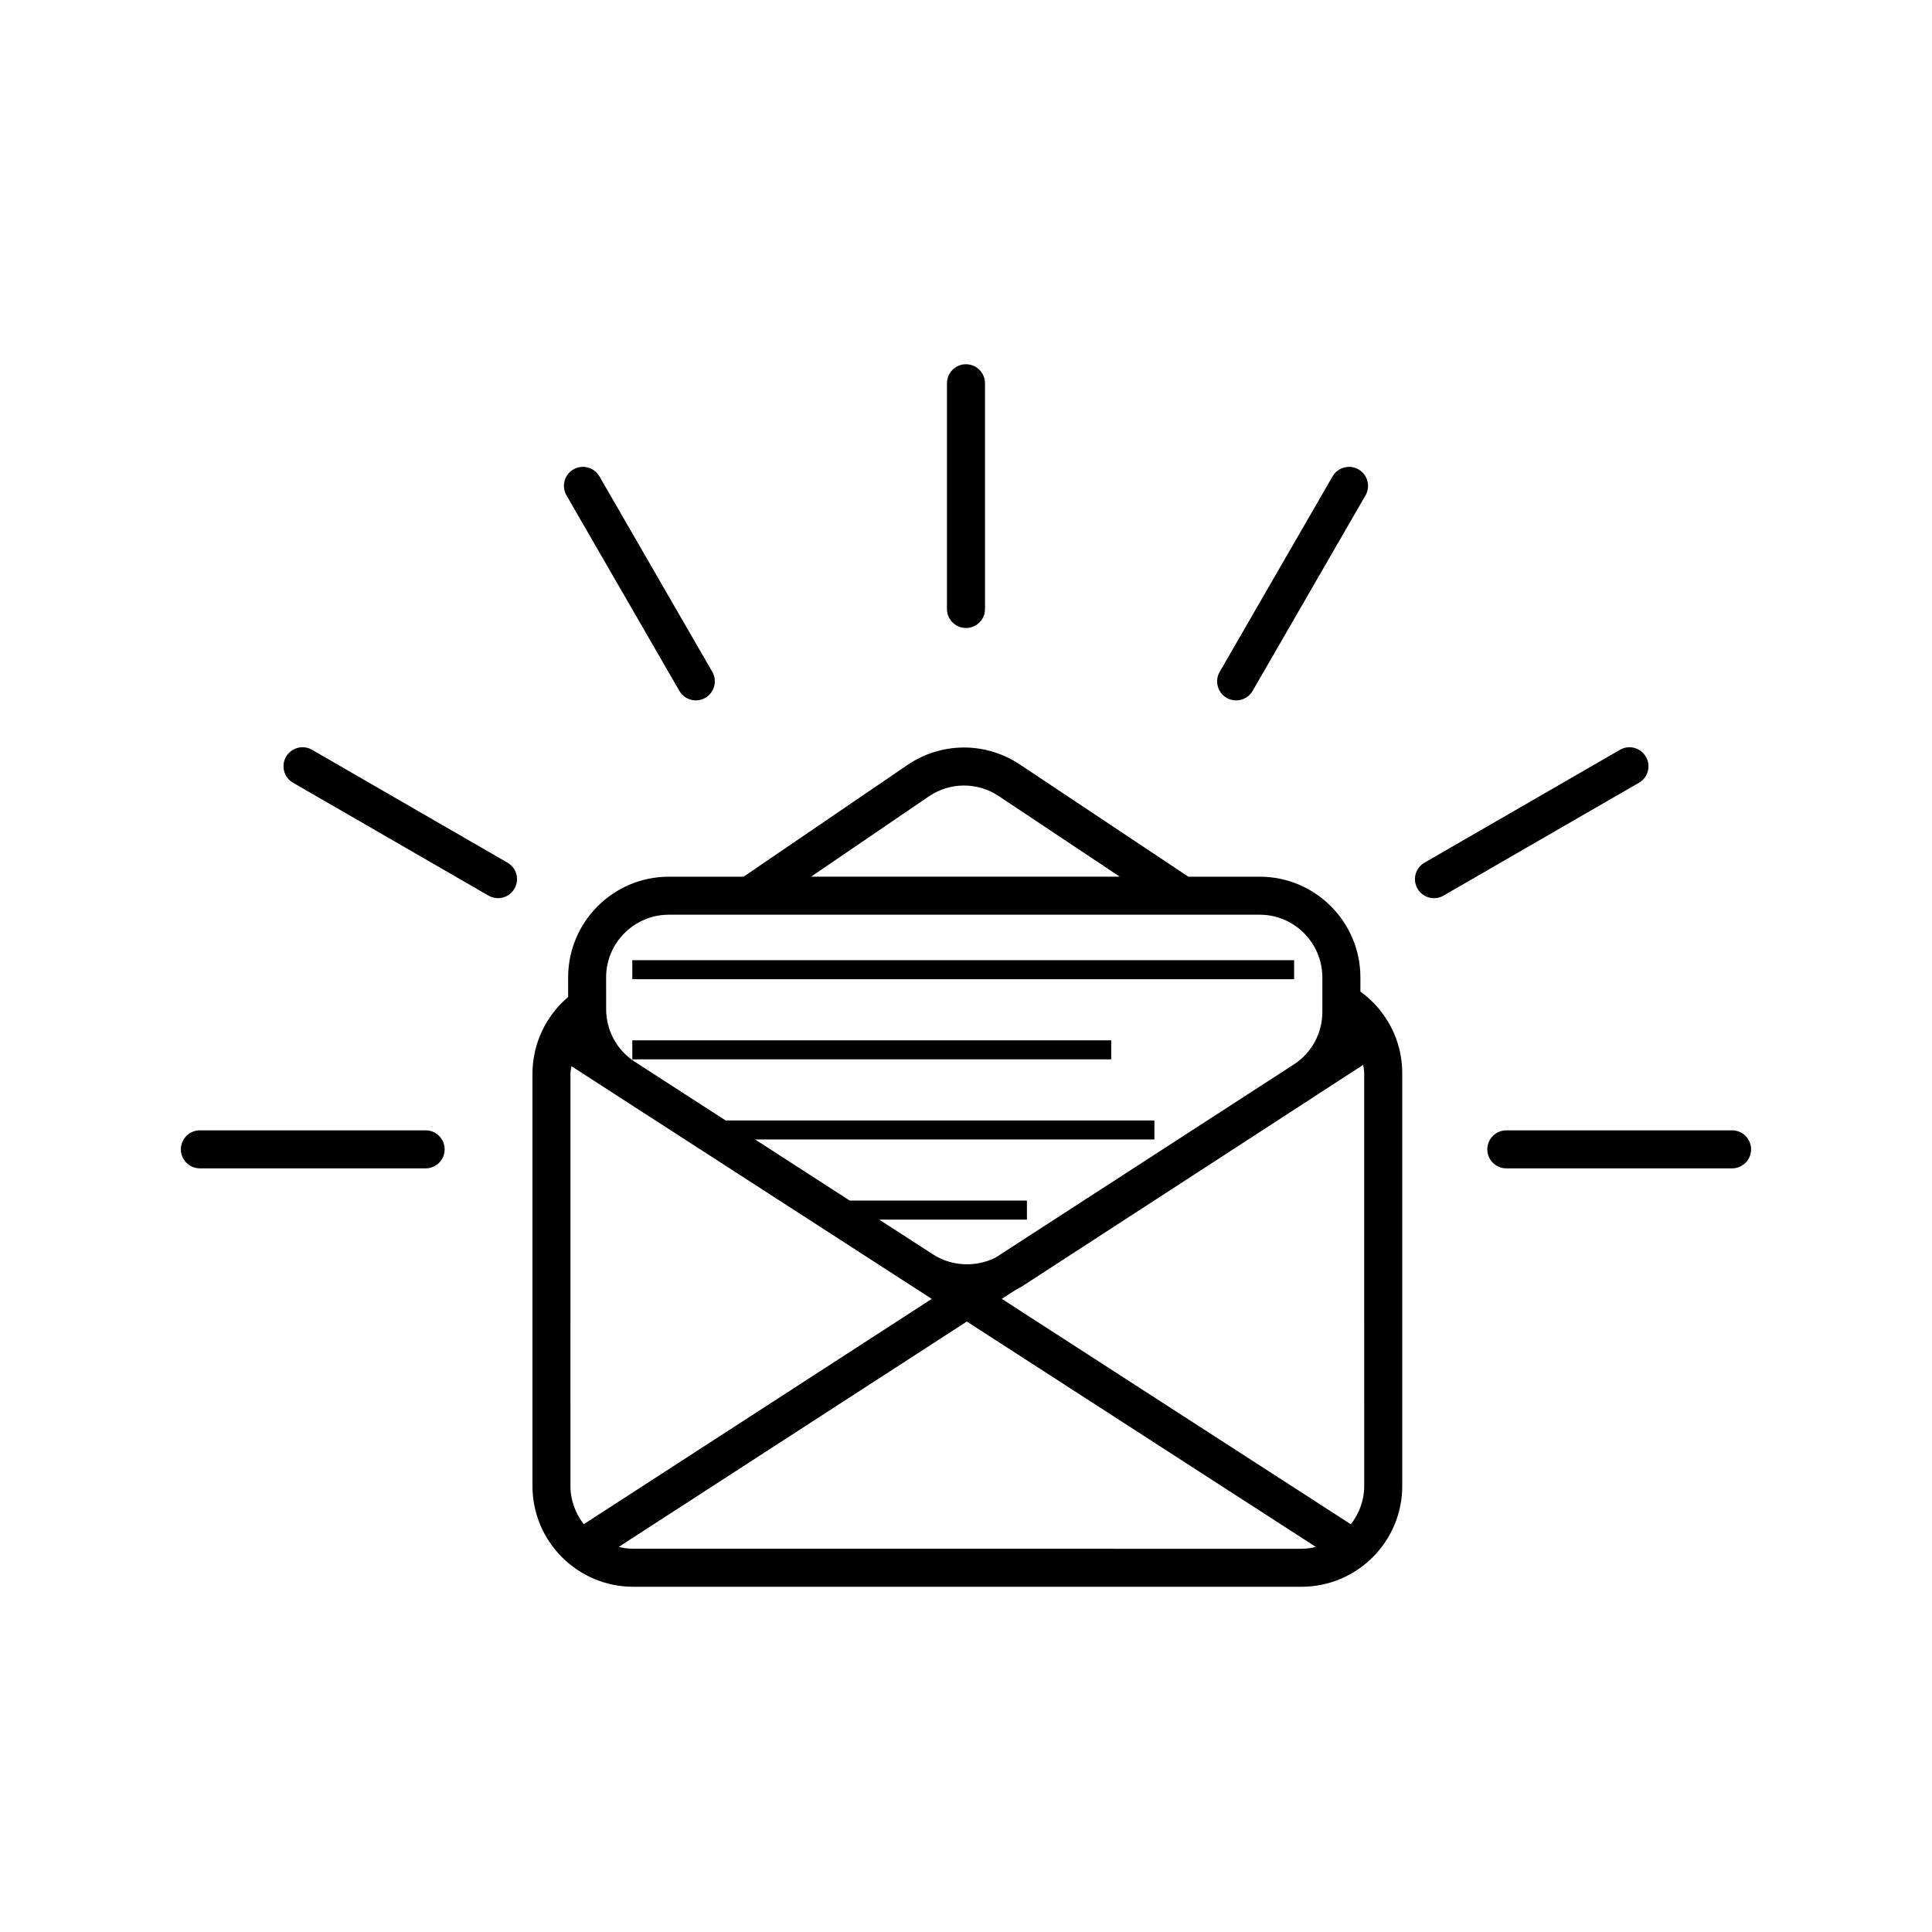 <?xml version="1.0" encoding="UTF-8"?>
<!-- Uploaded to: SVG Repo, www.svgrepo.com, Generator: SVG Repo Mixer Tools -->
<svg fill="#000000" width="800px" height="800px" version="1.1" viewBox="144 144 512 512" xmlns="http://www.w3.org/2000/svg">
 <g>
  <path d="m504.52 406.77v-3.742c0-14.723-11.977-26.695-26.695-26.695h-18.902l-44.652-29.734c-9.098-6.062-20.809-5.992-29.836 0.16l-43.371 29.574h-19.805c-14.723 0-26.695 11.977-26.695 26.695v5.188c-5.953 5.043-9.453 12.449-9.453 20.348v109.25c0 14.723 11.977 26.695 26.695 26.695h177.11c14.723 0 26.695-11.977 26.695-26.695v-109.43c-0.008-8.609-4.152-16.59-11.094-21.605zm-114.41-51.691c5.621-3.836 12.914-3.879 18.574-0.102l32.059 21.348h-81.797zm-85.484 47.949c0-9.164 7.457-16.621 16.621-16.621h156.57c9.164 0 16.621 7.457 16.621 16.621v9.148c0 5.613-2.801 10.785-7.488 13.871l-79.168 51.258c-5.168 2.574-11.586 2.312-16.48-0.848l-14.312-9.246h39.156v-5.039h-46.953l-25.09-16.203h105.82v-5.039l-113.62 0.004-24.07-15.547c-4.758-3.078-7.598-8.293-7.598-13.957zm-9.449 25.539c0-0.695 0.168-1.352 0.246-2.031l11.324 7.316c0.004 0.004 0.012 0.012 0.02 0.016l79.066 51.062 5.094 3.289-92.223 59.711c-2.176-2.812-3.531-6.293-3.531-10.117l-0.004-109.25zm16.621 125.87c-1.324 0-2.602-0.195-3.836-0.488l92.258-59.73 92.504 59.738c-1.23 0.293-2.492 0.484-3.809 0.484zm193.73-16.621c0 3.828-1.355 7.32-3.543 10.133l-92.5-59.738 3.707-2.398c0.555-0.309 1.129-0.57 1.664-0.918l77.5-50.316c0.066-0.047 0.125-0.098 0.191-0.141l12.711-8.23c0.098 0.727 0.266 1.43 0.266 2.176z"/>
  <path d="m311.57 398.46h175.38v5.039h-175.38z"/>
  <path d="m311.57 419.7h126.91v5.039h-126.91z"/>
  <path d="m256.8 443.55h-59.828c-2.781 0-5.039 2.258-5.039 5.039s2.258 5.039 5.039 5.039h59.828c2.781 0 5.039-2.258 5.039-5.039s-2.258-5.039-5.039-5.039z"/>
  <path d="m603.02 443.55h-59.828c-2.781 0-5.039 2.258-5.039 5.039s2.258 5.039 5.039 5.039h59.828c2.781 0 5.039-2.258 5.039-5.039s-2.258-5.039-5.039-5.039z"/>
  <path d="m278.5 372.62-51.812-29.918c-2.41-1.391-5.492-0.562-6.883 1.844-1.391 2.41-0.562 5.492 1.844 6.883l51.812 29.918c2.41 1.391 5.492 0.562 6.883-1.844 1.391-2.41 0.566-5.488-1.844-6.883z"/>
  <path d="m324.04 327.09c1.391 2.41 4.473 3.234 6.883 1.844 2.41-1.391 3.234-4.473 1.844-6.883l-29.918-51.812c-1.391-2.41-4.473-3.234-6.883-1.844-2.41 1.391-3.234 4.473-1.844 6.883z"/>
  <path d="m400 310.43c2.781 0 5.039-2.258 5.039-5.039l-0.004-59.824c0-2.781-2.258-5.039-5.039-5.039s-5.039 2.258-5.039 5.039v59.828c0.004 2.777 2.262 5.035 5.043 5.035z"/>
  <path d="m469.07 328.94c2.414 1.391 5.492 0.562 6.883-1.844l29.918-51.812c1.391-2.41 0.562-5.492-1.844-6.883-2.41-1.391-5.492-0.562-6.883 1.844l-29.918 51.812c-1.391 2.406-0.562 5.492 1.844 6.883z"/>
  <path d="m580.19 344.55c-1.391-2.414-4.473-3.238-6.883-1.844l-51.812 29.918c-2.41 1.391-3.234 4.473-1.844 6.883 1.391 2.41 4.473 3.234 6.883 1.844l51.812-29.918c2.406-1.391 3.234-4.469 1.844-6.883z"/>
 </g>
</svg>